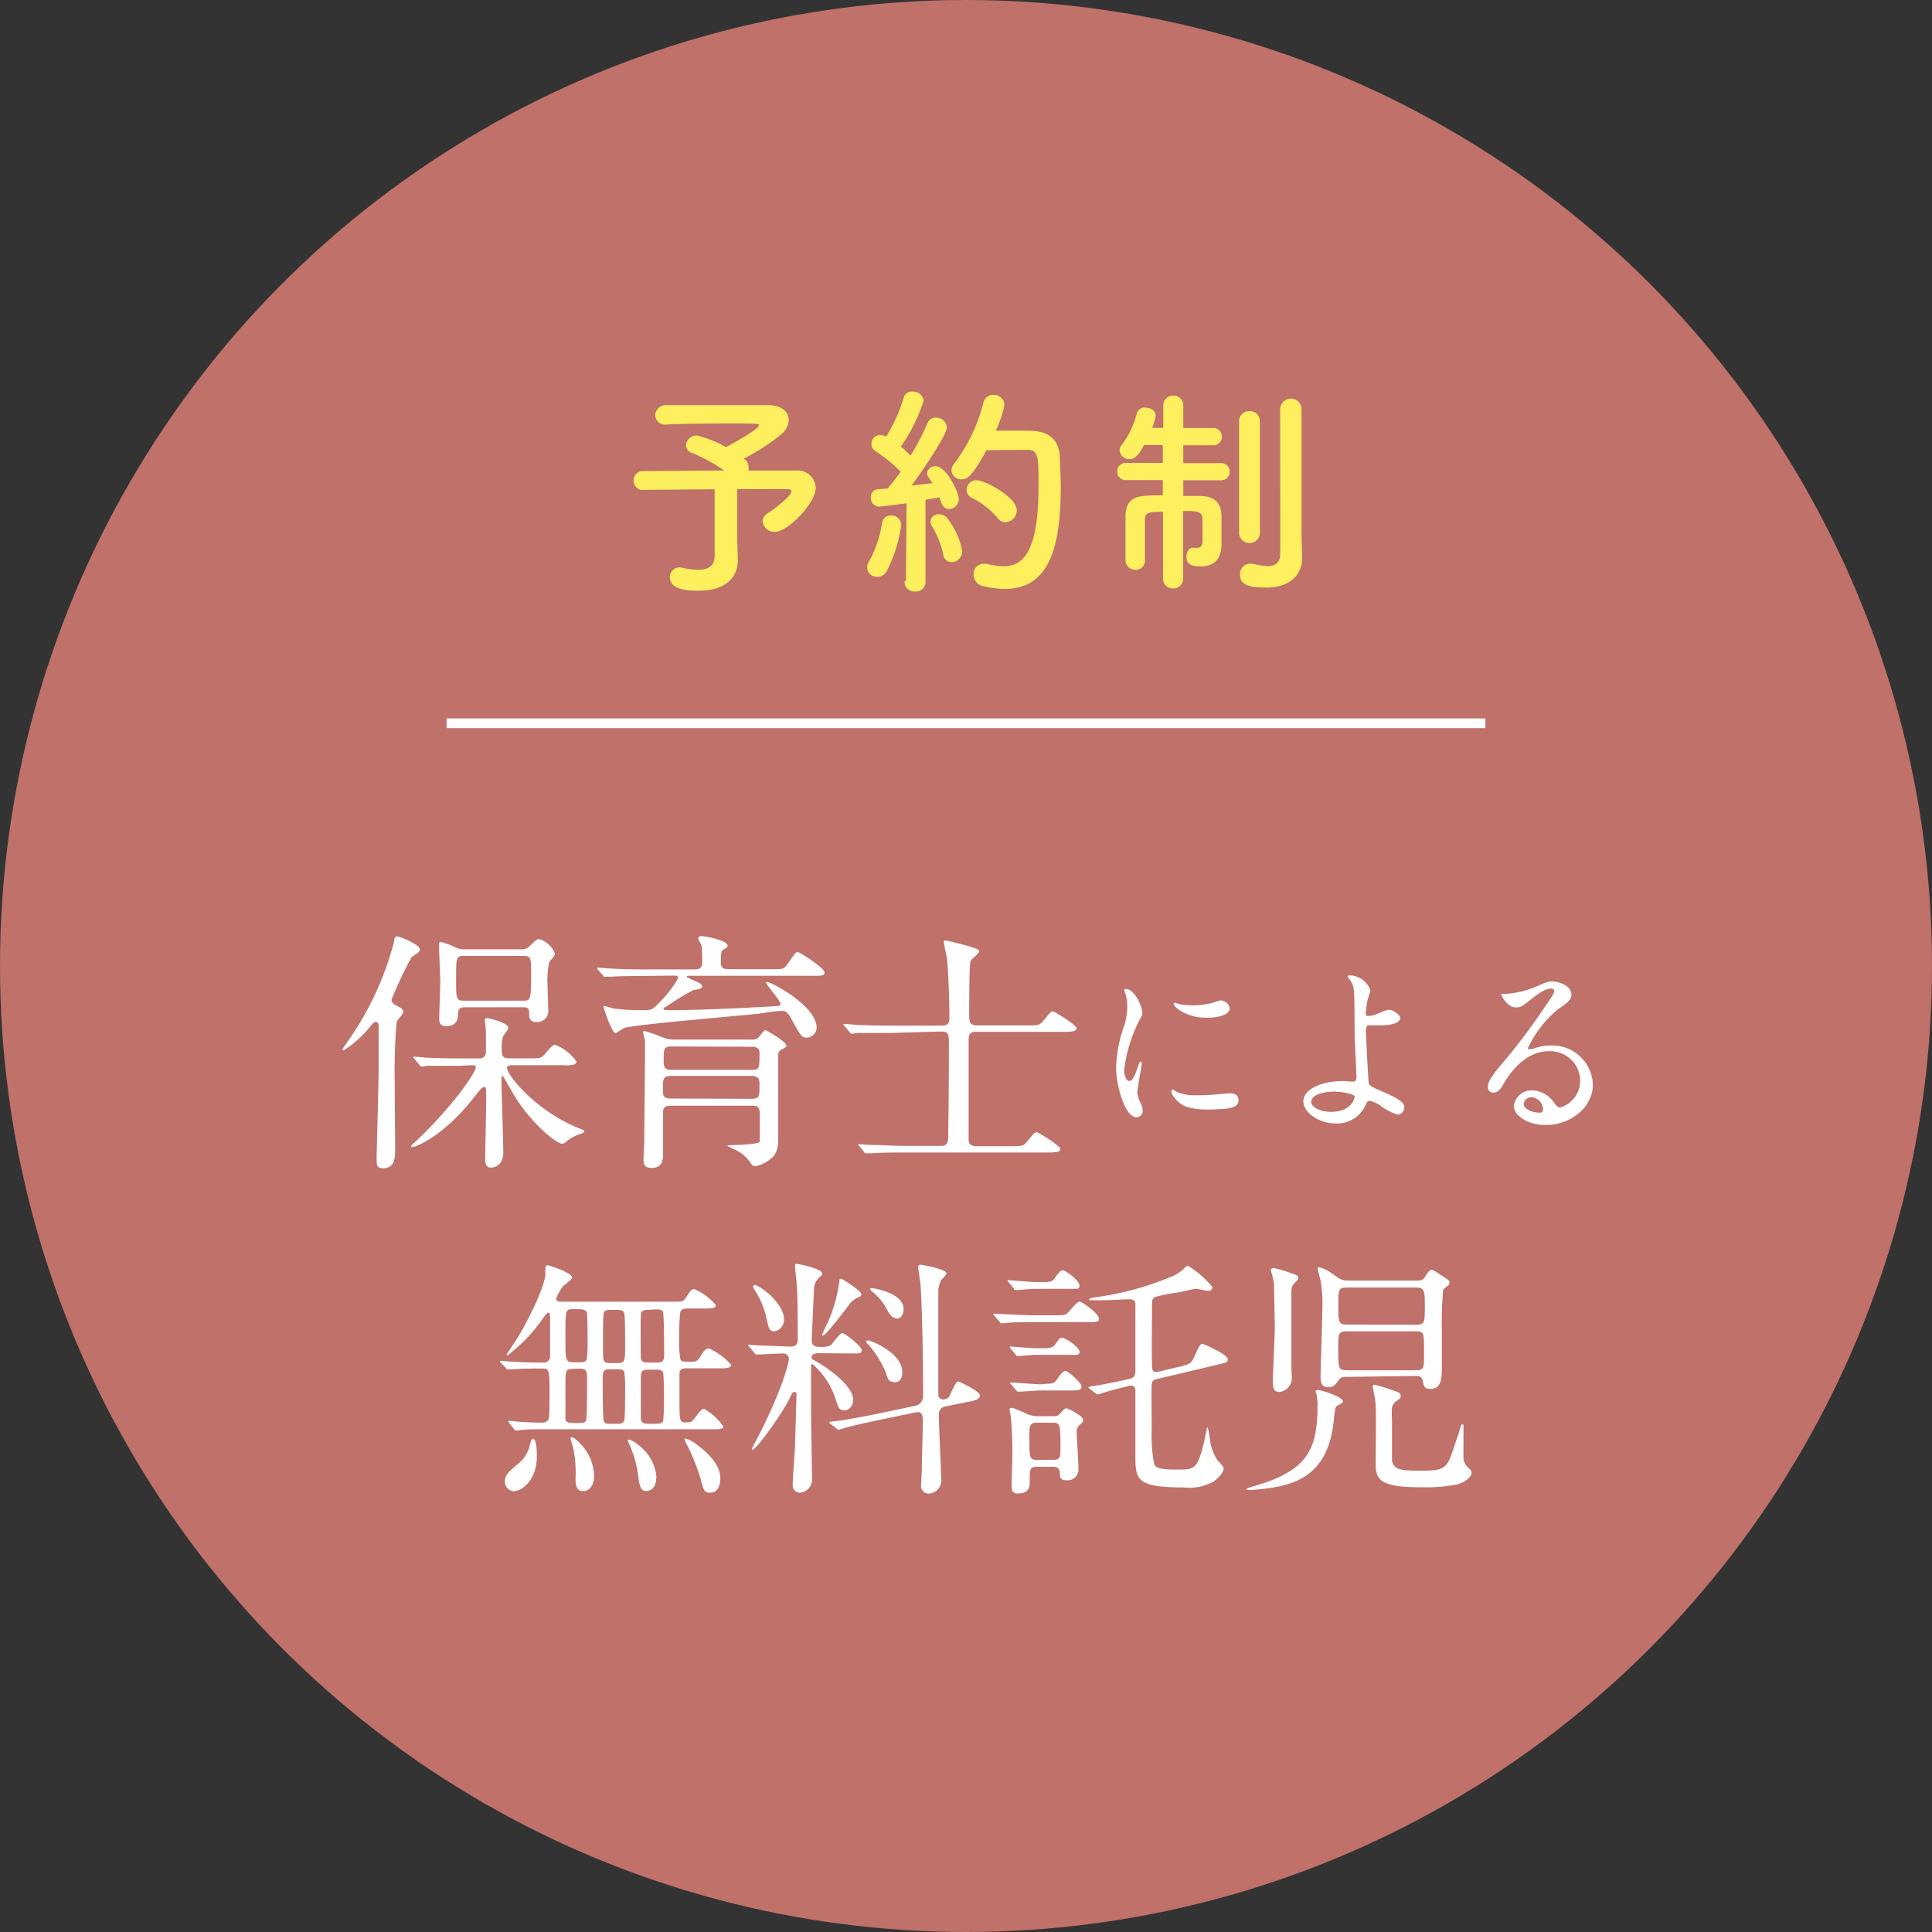 <svg xmlns="http://www.w3.org/2000/svg" viewBox="0 0 199 199"><rect x="0" y="0" width="199" height="199" fill="#333333" stroke="none"/><defs><style>.cls-1{fill:#d77c73;opacity:0.85;}.cls-2{fill:#fff;}.cls-3{fill:#fdef5e;}</style></defs><g id="レイヤー_2" data-name="レイヤー 2"><g id="img"><circle class="cls-1" cx="99.5" cy="99.5" r="99.5"/><path class="cls-2" d="M39,110.06c0-.57,0-3.9,0-4.21,0-.16,0-.6-.26-.6s-.42.28-.81.73a11.34,11.34,0,0,1-2.51,2.2c-.11,0-.13-.05-.13-.11s.41-.62.62-.94A31.74,31.74,0,0,0,40.59,97c0-.29.08-.55.32-.55s2.33.83,2.33,1.33a.5.5,0,0,1-.21.37c-.13.1-.55.37-.63.44a38.11,38.11,0,0,0-2.07,4.38c0,.34.29.49.73.73.29.13.48.31.48.52s-.61.87-.68,1a56.63,56.63,0,0,0-.21,5.74c0,.94.05,6.18.05,7.25s0,2.12-1.28,2.12c-.61,0-.63-.36-.63-.94C38.81,118.05,39,111.53,39,110.06Zm8.27-.28c-2.3,0-3,0-3.3,0a3.31,3.31,0,0,1-.55.08c-.1,0-.15-.08-.23-.19l-.5-.6c-.1-.1-.13-.13-.13-.16s0-.07.11-.07,1,.07,1.15.1c1.28.05,2.35.08,3.59.08h1.91a.64.64,0,0,0,.73-.71c0-.1,0-1.7,0-2s-.1-1-.1-1.18,0-.26.21-.26,2.2.47,2.2,1c0,.18-.5.76-.55.89a4.42,4.42,0,0,0-.13,1.36c0,.6.08.89.78.89h2c1.17,0,1.3,0,1.67-.45.71-.83.79-.94,1.08-.94a4.91,4.91,0,0,1,2.17,1.73.31.31,0,0,1-.24.29,3.45,3.45,0,0,1-1.12.08H52.77c-.21,0-.55,0-.55.28,0,.74,3.06,4.53,7.54,6.26.34.13.42.16.42.26s-.11.19-.66.37a4.1,4.1,0,0,0-1.23.73.61.61,0,0,1-.41.19c-.53,0-3.17-2.07-5-5.11-.15-.26-1.1-1.94-1.12-1.94s-.11.21-.11.29c0,1.21.19,6.52.19,7.62,0,1.6-1.23,1.6-1.26,1.6-.6,0-.6-.63-.6-.84,0-1,.1-5.42.1-6.34s0-1.12-.23-1.12-.61.55-.87.86c-3.3,4.3-6.23,5.32-6.47,5.32s-.15,0-.15-.13a5.2,5.2,0,0,1,.57-.55c4-3.83,6.08-7.1,6.08-7.52,0-.23-.24-.23-.39-.23Zm6.37-12a1.07,1.07,0,0,0,.94-.37c.65-.6.73-.68,1-.68a2.62,2.62,0,0,1,1.58,1.47c0,.23-.16.39-.58.86a9,9,0,0,0-.18,2.38c0,.37.07,2.18.07,2.6a1.14,1.14,0,0,1-1.23,1.23.65.65,0,0,1-.73-.63c0-.71,0-.89-.65-.89h-6c-.6,0-.65.29-.68.55,0,.5,0,1.39-1.23,1.39-.71,0-.71-.5-.71-.82,0-.52.11-3.14.11-3.71s-.13-3.22-.13-3.85c0-.19,0-.29.23-.29a12.28,12.28,0,0,1,1.57.6,1.72,1.72,0,0,0,.81.16Zm.28,5.29c.66,0,.79,0,.79-2.52,0-1.88,0-2.09-.79-2.09H47.77c-.79,0-.79.21-.79,2.33s0,2.28.79,2.28Z"/><path class="cls-2" d="M66.18,100.53c-2.3,0-3.06.06-3.3.08l-.55,0c-.1,0-.15,0-.23-.15l-.53-.6c0-.08-.1-.14-.1-.19s0,0,.1,0,1,.08,1.16.08c1.28.08,2.35.1,3.58.1H71.6c.73,0,.73-.47.73-.76s0-1.31-.07-1.65c0-.13-.34-.65-.34-.78s.07-.24.36-.24,2.67.42,2.67,1c0,.13-.13.21-.47.42-.15.08-.23.13-.23,1.29,0,.36.1.7.73.7h4.4c1.12,0,1.23,0,1.49-.23s1-1.55,1.26-1.55,2.8,1.68,2.8,2.1-.5.36-1.39.36H71c-.21,0-.26,0-.26.11a4.46,4.46,0,0,0,.79.39c.7.32.78.42.78.58s-.1.29-.89.39a26.64,26.64,0,0,0-2.48,1.49c-.11.08-.61.34-.61.42s.19.16.24.16c4.06,0,8.51-.26,10.55-.37,1.15-.08,1.26,0,1.26-.31s-1.47-1.94-1.47-2.15a.07.07,0,0,1,.08-.08c.42,0,5.13,2.44,5.13,4.74a1.07,1.07,0,0,1-1,1c-.55,0-.65-.18-1.6-1.91-.44-.84-.7-.84-1-.84-.68,0-1.78.21-2.46.29-2.17.24-12.3,1.07-13.66,1.44-.19,0-.87.55-1,.55-.39,0-1.23-2.62-1.23-2.64s0-.16.08-.16.79.24.92.26a19.82,19.82,0,0,0,2.8.18c1.13,0,1.2,0,1.88-.73a11.73,11.73,0,0,0,2-2.56c0-.27-.24-.27-.42-.27Zm2.91,13.36c-.42,0-.71.08-.79.52,0,.08,0,2.86,0,4.3,0,.68,0,1.59-1.21,1.59-.81,0-.81-.57-.81-.89s.08-1.54.08-1.8c0-2,.08-7.36.08-9.56v-.81c0-.13-.19-.74-.19-.87s0-.18.14-.18a18,18,0,0,1,1.78.63,3.43,3.43,0,0,0,1.41.26h7.83a.92.92,0,0,0,.71-.21c.1-.1.55-.76.7-.76S81,107.32,81,107.68c0,.16-.06.19-.5.42-.24.13-.34.24-.34.63v8.51c0,1.31-.29,1.81-1,2.28a3,3,0,0,1-1.36.6.51.51,0,0,1-.44-.26,4,4,0,0,0-1.29-1.26c-.18-.1-1.15-.55-1.15-.58s.21-.07.34-.07c.47,0,2.75-.06,3-.34,0-.11,0-2.6,0-2.81,0-.78-.21-.91-.83-.91Zm8.27-.71c.87,0,.87-.26.87-1.36,0-.58,0-1-.87-1H69.17c-.89,0-.89.31-.89,1.39,0,.6,0,.94.86.94Zm-8.19-5.39c-.81,0-.81.28-.81,1.41,0,.58,0,1,.81,1h8.25c.81,0,.81-.16.81-1.81,0-.57-.61-.57-.81-.57Z"/><path class="cls-2" d="M91.59,106.4c-2.31,0-3,0-3.3,0a4.05,4.05,0,0,1-.55.08c-.11,0-.16-.08-.24-.18l-.5-.61c-.1-.1-.13-.13-.13-.15s0-.08.11-.08,1,.08,1.15.1c1.28.06,2.36.08,3.59.08H97c.27,0,.79,0,.79-.73,0-1.94-.08-3.9-.21-5.81,0-.34-.37-1.86-.37-2.07s.11-.16.21-.16,1.81.42,2.33.58c.71.21,1.1.34,1.1.55s-.84.83-.89,1c-.13.42-.13,4.79-.13,5.47s0,1.15.81,1.15h5.11c1.18,0,1.28,0,1.68-.44.73-.87.81-1,1-1s2.46,1.39,2.46,1.73-.52.37-1.41.37h-8.88c-.44,0-.83,0-.83.84v10.23c0,.35.1.71.81.71h3.51c1.17,0,1.3,0,1.67-.44.73-.87.81-1,1-1s2.46,1.39,2.46,1.73-.52.36-1.41.36H93.08c-2.28,0-3,.06-3.3.08l-.55,0c-.11,0-.16,0-.24-.15l-.49-.61c-.11-.13-.11-.13-.11-.18s0,0,.08,0,1,.08,1.15.08c1.29,0,2.36.1,3.59.1h3.64c.29,0,.76,0,.81-.71,0,0,.08-4.34.08-9.76,0-.92,0-1.31-.76-1.31Z"/><path class="cls-2" d="M116.3,111.34c.33,0,.5-.31.93-1.52.12-.33.17-.48.27-.48s.1.19.1.23c0,.22-.45,2.48-.45,3a3.46,3.46,0,0,0,.31,1,2,2,0,0,1,.24.85.65.65,0,0,1-.64.66c-1.21,0-2.1-3.3-2.1-5.16a14,14,0,0,1,.82-4.23,6.53,6.53,0,0,0,.33-2,4.63,4.63,0,0,0-.2-1.38,2.42,2.42,0,0,1-.12-.35c0-.06.08-.1.16-.1.89,0,1.71,1.77,1.71,2.47,0,.21,0,.23-.37.89a15.21,15.21,0,0,0-1.5,5C115.79,110.76,116,111.34,116.3,111.34Zm11.27,1.94c0,.75-.58,1-3.3,1-1.9,0-2.62-.49-3-.88-.1-.09-.61-.6-.61-1,0,0,0-.19.1-.19a2.83,2.83,0,0,1,.47.27,4.75,4.75,0,0,0,2.07.33,15.72,15.72,0,0,0,1.69-.06l1.7-.15C127.41,112.62,127.57,113,127.57,113.28Zm-.91-9.45c0,1-2.16,1-2.39,1-2.19,0-3.39-1.18-3.39-1.43,0,0,0-.1.13-.1s.29.08.54.14a7.17,7.17,0,0,0,1.32.11,7.77,7.77,0,0,0,2.14-.29c.58-.21.64-.23.83-.21A1,1,0,0,1,126.66,103.83Z"/><path class="cls-2" d="M141.15,102a9.6,9.6,0,0,1-.29,1,12.2,12.2,0,0,0-.18,1.33c0,.26,0,.31.24.31a2.93,2.93,0,0,0,.81-.15,8.39,8.39,0,0,1,1.28-.49c.5,0,1.22.55,1.22.86s-.46.75-2,.75c0,0-1.3,0-1.34,0s-.2.16-.2.53.24,5.21.3,5.43.19.35,1.2.77c1.2.53,2.46,1.07,2.46,1.69a.75.75,0,0,1-.7.78,6.06,6.06,0,0,1-1.78-.94,2.82,2.82,0,0,0-1.11-.48c-.19,0-.23.06-.48.6a3.23,3.23,0,0,1-3,1.73c-1.78,0-3.33-1.17-3.33-2.27,0-1.26,1.86-2.1,4.07-2.1.17,0,.87.06,1,.06s.4,0,.4-.48-.19-3.71-.19-4.19c0-.16,0-4.11-.08-4.79a2.23,2.23,0,0,0-.52-1.17.41.41,0,0,1-.12-.23c0-.08.14-.08.18-.08A2.29,2.29,0,0,1,141.15,102Zm-3.55,10.43c-.19,0-2.54,0-2.54,1.09,0,.37.66,1,2.06,1,2.11,0,2.46-1.44,2.4-1.61S138.45,112.46,137.6,112.46Z"/><path class="cls-2" d="M162.76,111.28a3.07,3.07,0,0,0-3.28-3c-2.56,0-4.21,2.66-4.55,3.26s-.59,1-1.11,1a.53.53,0,0,1-.56-.55c0-.48.15-.91,1.53-2.52a63.54,63.54,0,0,0,4.38-5.83c.64-.92.91-1.32.91-1.54s-.13-.27-.36-.27c-.72,0-1.87,1-2.2,1.24-.77.64-1,.7-1.37.7-.91,0-1.52-1.24-1.52-1.34s.06-.06.47-.06a9.56,9.56,0,0,0,3-.69c1.2-.53,1.33-.59,1.76-.59.78,0,2,.49,2,1.34,0,.57-.45.88-1.38,1.52a11.66,11.66,0,0,0-3.1,4c0,.06.06.14.11.14L158,108a4.74,4.74,0,0,1,1.71-.31,4.18,4.18,0,0,1,4.36,4c0,2.46-2.39,4.19-4.85,4.19-1.92,0-3.3-1-3.3-2a1.87,1.87,0,0,1,1.92-1.57,2.84,2.84,0,0,1,2.21,1.24c.28.35.39.52.66.52A2.87,2.87,0,0,0,162.76,111.28Zm-5,1.74a.8.8,0,0,0-.82.68c0,.51.84.91,1.67.91a.32.32,0,0,0,.33-.34A1.33,1.33,0,0,0,157.78,113Z"/><path class="cls-2" d="M51.61,140.4c-.11-.13-.11-.13-.11-.18s.06-.06.08-.06.82.08,1,.08c1.12.08,2.25.11,3.37.11a.64.64,0,0,0,.71-.71c0-1,0-2.75,0-3.8,0-.63-.07-.63-.18-.63s-.18.08-.71.79a16,16,0,0,1-3.48,3.59.11.11,0,0,1-.1-.11s1.12-1.65,1.31-2c1.12-1.91,2.56-4.92,2.67-6.15,0-.84,0-1,.23-1s2.54.79,2.54,1.26c0,.18-.78.73-.94.89a4.56,4.56,0,0,0-.71,1.28c0,.32.29.32.74.32H69.08c1.17,0,1.3,0,1.57-.42.36-.58.57-.89.86-.89a6.12,6.12,0,0,1,2.23,1.67c0,.34-.61.34-1.24.34H70.83c-.21,0-.6,0-.76.34a23.27,23.27,0,0,0-.11,2.88,9.17,9.17,0,0,0,.14,2.07c.15.19.26.19,1.17.19.45,0,.61-.08,1-.74.13-.23.4-.63.76-.63a6.89,6.89,0,0,1,2.28,1.68c0,.37-.52.37-1.41.37H70.78c-.37,0-.71,0-.79.42,0,.1,0,2.48,0,2.82,0,2.13,0,2.33.63,2.33.47,0,.61,0,.89-.39.71-.91.79-1,1-1a5.55,5.55,0,0,1,2,1.83c0,.27-.61.27-1.16.27H55.67c-.6,0-1.39,0-2,.07l-.52.06c-.08,0-.14-.06-.21-.16l-.48-.6c-.1-.13-.1-.13-.1-.19s.05-.05.08-.05a8.91,8.91,0,0,1,.89.08c1.41.1,1.78.1,2.28.1a1.05,1.05,0,0,0,.78-.18c.16-.16.21-.18.21-2.7s0-2.69-.73-2.69-2.17,0-3,.08l-.55,0c-.08,0-.13,0-.23-.16Zm1.28,13.2a1,1,0,0,1-.89-1c0-.5.19-.86,1.21-1.7a3.52,3.52,0,0,0,1.31-1.83c.21-.79.23-.87.39-.87.37,0,.39,1.47.39,1.76C55.3,152.52,53.71,153.6,52.89,153.6ZM59,141c-.76,0-.76.18-.76,1.75,0,.45,0,3.09,0,3.41s.39.41.73.41h.71c.29,0,.55,0,.68-.26s.11-3.77.11-4.34c0-.82-.11-1-.76-1Zm.13-6.16c-.42,0-.71,0-.81.42s-.08,2.31-.08,2.8c0,2,0,2.26.86,2.26h.58c.37,0,.63,0,.76-.32a15.67,15.67,0,0,0,.08-2c0-.42,0-2.6-.08-2.83s-.42-.32-.79-.32ZM61.19,152c0,1.07-.52,1.59-1.12,1.59s-.79-.47-.79-1.23a12.94,12.94,0,0,0-.23-3.17c0-.15-.27-.83-.27-1s0-.14.11-.14c.31,0,.92.69,1.2,1A4.9,4.9,0,0,1,61.19,152Zm2.36-5.35c.37,0,.68,0,.76-.41s.08-2.39.08-2.91a14.8,14.8,0,0,0-.08-2c-.1-.29-.42-.29-.73-.29H62.9c-.82,0-.82.13-.82,1.33,0,.6,0,3.67.11,4s.42.28.73.28Zm.05-6.25c.79,0,.79-.21.79-1.94,0-.37,0-2.91-.08-3.09-.08-.45-.42-.45-.76-.45h-.63c-.29,0-.63,0-.73.32s-.08,3.14-.08,3.69c0,1.28,0,1.47.79,1.47Zm4,11.78c0,1.07-.6,1.39-1,1.39s-.65-.11-.81-1.13a12.12,12.12,0,0,0-.84-3.38s-.29-.6-.29-.65a.13.13,0,0,1,.11-.11c.36,0,1,.53,1.33.82A4.56,4.56,0,0,1,67.61,152.13Zm-.81-17.26c-.29,0-.68,0-.76.37S66,138.85,66,139.4c0,.71,0,.95.81.95h.79c.76,0,.81-.24.81-.89,0-.37,0-4.09-.13-4.35s-.47-.24-.71-.24Zm0,6.16c-.6,0-.78.1-.78.76V146c0,.65.39.65.81.65h.76c.28,0,.62,0,.73-.31a23.19,23.19,0,0,0,.08-2.46,23.5,23.5,0,0,0-.08-2.49c-.11-.31-.45-.31-.73-.31Zm7.41,11.18c0,.36-.08,1.49-1.05,1.49-.63,0-.7-.26-1-1.49A24.34,24.34,0,0,0,70.86,149a2.83,2.83,0,0,1-.35-.76c0-.05.06-.08.08-.08a4.05,4.05,0,0,1,1.31.73C73.63,150.22,74.18,151.29,74.18,152.21Z"/><path class="cls-2" d="M84.37,139.38c-.15,0-.78,0-.78.44a.32.32,0,0,0,.21.26c1.49.79,4.08,2.68,4.08,4.09,0,.37-.21,1.1-.94,1.1-.5,0-.6-.31-.92-1.31a7.91,7.91,0,0,0-2.35-3.46c-.13,0-.13.08-.13.58s0,3.69,0,4.37c0,1,.1,5.82.1,6.91a1.35,1.35,0,0,1-1.25,1.39.75.75,0,0,1-.74-.81c0-.58.21-3.4.24-4,0-.34.15-5,.15-5.26s0-.29-.23-.29-.18.08-.58.84c-1.07,2-3.37,5.08-3.71,5.08-.06,0-.08,0-.08-.08a7.77,7.77,0,0,1,.44-.84c2.88-5.55,3.38-8.22,3.38-8.41a.57.57,0,0,0-.6-.57c-.47,0-1.91.08-2.36.1l-.37,0c-.1,0-.15,0-.23-.16l-.5-.6c-.13-.13-.13-.13-.13-.18s0-.06.1-.06.79.08,1,.08c.5,0,2.88.11,3.22.11.63,0,.78-.24.78-.76,0-1.5,0-4.17-.1-5.55,0-.29-.18-1.63-.18-1.91s0-.29.2-.29,2.6.49,2.6,1c0,.13-.06.15-.26.36a1.67,1.67,0,0,0-.58,1.08c0,.05-.24,5.13-.24,5.39,0,.71.5.71.92.71a2,2,0,0,0,1.07-.19c.16-.15.89-1.23,1.16-1.23s2,1.39,2,1.76-.29.34-1,.34Zm-4.63-2.25c-.53,0-.6-.42-.84-1.58a9,9,0,0,0-1.26-2.82.65.65,0,0,1-.07-.21.17.17,0,0,1,.18-.16c.44,0,3,1.83,3,3.51A1.19,1.19,0,0,1,79.74,137.13Zm5,.44s-.06,0-.06-.08.5-1.12.61-1.33a15.73,15.73,0,0,0,1.17-4.22c0-.08,0-.23.16-.23s2.1,1.28,2.1,1.57-.16.26-.24.31a3.47,3.47,0,0,0-.81.52C87.62,134.19,85.08,137.57,84.77,137.57Zm5.44,8.77c-1.12.24-2.51.55-3.22.76a4,4,0,0,1-.57.16.26.26,0,0,1-.21-.11l-.63-.49c-.13-.11-.13-.11-.13-.16s0-.05.7-.13c.19,0,2.18-.32,4.06-.71l4.09-.86a1,1,0,0,0,.81-1c0-4.81-.13-9.66-.26-11.36,0-.29-.24-1.65-.24-1.94a.21.21,0,0,1,.21-.23c.16,0,2.7.44,2.7.89,0,.16-.5.63-.58.73a4.36,4.36,0,0,0-.26.89c0,.11,0,4.19,0,4.92,0,1.18,0,5.08,0,6a.49.49,0,0,0,.5.45.87.87,0,0,0,.63-.32c.15-.26.65-1.54.91-1.54.08,0,2.25,1,2.25,1.44s-.78.58-.91.6l-2.62.53a.8.8,0,0,0-.71.83c0,1.1.26,6.26.26,6.81a1.36,1.36,0,0,1-1.33,1.34.77.77,0,0,1-.76-.87c0-.23.08-1.36.08-1.59,0-1.08.1-4,.1-4.77s0-1.28-.76-1.13Zm1.89-4c-.55,0-.63-.32-.81-.92a10.57,10.57,0,0,0-1.79-2.9c-.13-.13-.26-.24-.26-.34s.11-.11.16-.11c.42,0,3.56,1.34,3.56,3.2C93,142.36,92.23,142.39,92.1,142.39Zm.23-6.57c-.49,0-.78-.58-1-1A5.67,5.67,0,0,0,89.79,133c-.13-.13-.15-.16-.15-.24s0-.08.18-.08,3.25.5,3.25,2.15C93.07,134.93,93.07,135.82,92.33,135.82Z"/><path class="cls-2" d="M108.73,135.48c.81,0,1,0,1.23-.24s1-1.18,1.23-1.18,2,1.23,2,1.76c0,.36-.14.36-1.39.36h-5.4c-.47,0-2.12,0-2.67.08l-.55.05c-.1,0-.13-.07-.23-.18l-.53-.6c-.08-.11-.1-.13-.1-.16s0-.05.1-.05,3.38.16,4,.16Zm-1.55-3.43c1.08,0,1.18,0,1.5-.45.52-.73.65-.76.76-.76.36,0,1.75,1.1,1.75,1.55s-.13.36-1.39.36h-3.22c-.29,0-1.7.13-1.93.13s-.16-.07-.24-.18l-.5-.6c0-.08-.13-.13-.13-.16s0-.08.11-.08,2.3.19,2.74.19Zm1.26,13.82c.42,0,.53,0,.94-.47.08-.1.29-.34.45-.34s1.73.76,1.73,1.18c0,.18,0,.23-.34.52a.82.82,0,0,0-.32.66c0,.47.19,3.3.19,3.92a1.11,1.11,0,0,1-1.23,1.13c-.69,0-.69-.39-.69-.6,0-.74-.36-.79-.78-.79h-1.52c-.81,0-.81.21-.81,1.55,0,.44,0,1.2-1.26,1.2-.6,0-.6-.47-.6-.73,0-.53.08-3.09.08-3.69,0-1.42-.11-3-.16-3.46,0-.16-.13-.63-.13-.71s0-.23.18-.23.32.05,1.44.55a2.81,2.81,0,0,0,1.34.31Zm-1.26-7c1,0,1.24,0,1.58-.49s.39-.58.62-.58c.42,0,1.81,1,1.81,1.41s-.13.34-1.39.34h-3.27c-.26,0-1.54.14-1.68.14s-.13-.06-.23-.16l-.5-.6c-.1-.13-.1-.13-.1-.19s0-.05.08-.05,2.09.18,2.48.18Zm.53,3.67c.84,0,1-.16,1.28-.63.18-.26.53-.71.76-.71s1.65,1.21,1.65,1.63-.5.39-1.41.39h-2.83c-.34,0-2,.13-2.28.13-.1,0-.13-.05-.23-.16l-.5-.6c-.11-.13-.11-.13-.11-.18s0,0,.08,0c.5,0,2.65.18,3.09.18Zm-.84,4c-.84,0-.84.29-.84,1.55,0,2.14,0,2.28.87,2.28h1.49c.84,0,.84-.27.84-1.37,0-2.38-.06-2.46-.87-2.46Zm14.8-5.81c1-.24,1.09-.45,1.3-.89.58-1.28.63-1.41.92-1.41.08,0,2.57,1.07,2.57,1.57,0,.34-.11.34-1.29.62L119.36,142c-.44.1-.68.13-.73.6s0,3.87,0,4.55a15.83,15.83,0,0,0,.26,3.7c.19.28.32.52,2.39.52,1.8,0,2.06,0,2.8-3.09,0-.16.21-.89.21-1.05s0-.18.08-.18.2.84.23,1a5.08,5.08,0,0,0,.73,2.25c.11.16.71.76.71.92,0,.49-.55,1-1,1.36a5.09,5.09,0,0,1-3.09.63c-4.74,0-5-.74-5-3.07,0-2.12,0-4.66,0-6.78,0-.26,0-.65-.45-.65-.1,0-2.33.57-2.64.68-.1,0-.65.23-.76.23a.36.36,0,0,1-.24-.1l-.62-.47c-.13-.11-.13-.11-.13-.16a3.94,3.94,0,0,1,.86-.18s2.15-.37,3.46-.71c.41-.1.52-.42.52-.81V134.4c0-.31-.11-.57-.58-.57s-2.33.1-2.72.1h-1.26c-.1,0-.21,0-.21-.1s.42-.16.53-.19a30.94,30.94,0,0,0,8.19-2.25,4.43,4.43,0,0,0,1.1-.76c.13-.15.24-.26.34-.26a9.94,9.94,0,0,1,2.54,2.2c0,.39-.39.39-.49.39s-1-.21-1.21-.21-1.36.29-2,.4a17.47,17.47,0,0,0-2.2.44c-.32.16-.32.45-.32.84,0,1-.05,5.21,0,6.07,0,.53,0,.82.49.82a1,1,0,0,0,.29-.06Z"/><path class="cls-2" d="M135.63,143.75c0-.08-.13-.34-.13-.42s.15-.16.23-.16c.37,0,2.59.71,2.59,1.16,0,.13,0,.15-.55.44-.23.13-.26.29-.39,1.57-.57,5.4-3.64,6.6-7.12,7a14.12,14.12,0,0,1-1.73.13c-.05,0-.13,0-.13-.08s.24-.15.47-.23c6.13-1.68,6.84-4.09,6.84-8.7C135.71,144.33,135.65,144,135.63,143.75Zm-4.74-12.93c0-.16.21-.21.31-.21a15.41,15.41,0,0,1,1.7.49c.74.27.82.29.82.53s-.29.42-.4.55c-.31.34-.31.49-.31,1.88v6.57c0,.16.05,1.13.05,1.34a1.45,1.45,0,0,1-1.28,1.41c-.63,0-.68-.49-.68-1.23,0-.08.21-5,.21-5.36s-.08-4.06-.08-4.56A13.44,13.44,0,0,0,130.89,130.82Zm7.88,11c-.42,0-.65,0-.86.31-.4.53-.55.76-1.13.76s-.76-.44-.76-1c0-1,.18-5.86.18-7a13,13,0,0,0-.21-3.12c-.05-.18-.26-1-.26-1.1a.15.15,0,0,1,.16-.15,4.18,4.18,0,0,1,1.26.62c1,.69,1,.76,1.88.76h6.81c.5,0,.71,0,1-.47.18-.29.39-.63.6-.63a.88.88,0,0,1,.26.08c.13.05.66.42.79.5.73.47.81.52.81.71a.47.47,0,0,1-.1.28c-.06.08-.5.37-.55.48a37.72,37.72,0,0,0-.14,4v4.21c0,1.24-.21,2-1.2,2-.6,0-.66-.28-.76-.83s-.6-.5-.81-.5Zm7.07-5.37c.89,0,.92-.21.92-1.83s0-2-.92-2h-7.07c-.92,0-.92.19-.92,1.81,0,1.78,0,2,.92,2Zm-.08,4.69c.92,0,.92-.19.92-1.78,0-2.18,0-2.23-.92-2.23h-7c-.92,0-.92.21-.92,1.7,0,2.18,0,2.31,1,2.31Zm-2.38,5.21c0,.55,0,4,0,4.14.21.91.95,1,3.07,1,2.49,0,2.62-.34,3.32-2.46.34-1,.61-1.78.66-2s.08-.31.21-.31.1.15.1.21c0,1.52,0,3,0,3.19a1.39,1.39,0,0,0,.55,1.1c.26.24.29.34.29.45,0,.47-.61.94-1.37,1.2a16.74,16.74,0,0,1-3.92.32c-4.59,0-4.59-1-4.59-2.73,0-.89.06-4.82,0-5.6a7.89,7.89,0,0,0-.21-1.47c0-.1-.1-.5-.1-.57a.18.18,0,0,1,.18-.19,14.4,14.4,0,0,1,1.89.58c.65.21.81.26.81.57,0,.11,0,.24-.31.45a1.23,1.23,0,0,0-.58.71A10.33,10.33,0,0,0,143.38,146.37Z"/><path class="cls-3" d="M76,57.71v0c0,1.52-1,3.13-4,3.13-.92,0-3,0-3-1.4a1,1,0,0,1,1-1,1.39,1.39,0,0,1,.32.05,8,8,0,0,0,1.58.2c1.2,0,1.71-.52,1.71-1.44V50.39L66,50.46h0a1,1,0,0,1,0-1.93l8.6-.07a18.21,18.21,0,0,0-3.34-1.82.81.81,0,0,1-.6-.78,1.09,1.09,0,0,1,1.11-1,11.2,11.2,0,0,1,3,1.2s3.41-1.8,3.41-2.28c0-.11-.09-.16-2.1-.16-2.18,0-5.63,0-7.4.11h-.07a1,1,0,0,1-1.12-1,1.09,1.09,0,0,1,1.17-1c1.08,0,2.74,0,4.44,0,2.34,0,4.8,0,6,0,1.41,0,2.14.69,2.14,1.52a2,2,0,0,1-.71,1.43,20.34,20.34,0,0,1-3.91,2.55.45.45,0,0,0,.14.11,1,1,0,0,1,.34.79,1,1,0,0,1,0,.34c2.27,0,4.18,0,4.92,0a1.84,1.84,0,0,1,2,1.77c0,1.59-2.89,4.54-4.18,4.54a1.21,1.21,0,0,1-1.29-1.09,1.06,1.06,0,0,1,.6-.87c.5-.3,2.37-1.72,2.37-2.21,0-.13-.14-.23-.44-.23H75.93v5.25Z"/><path class="cls-3" d="M90.31,59.41a1,1,0,0,1-1-.92,1.21,1.21,0,0,1,.16-.58,11.92,11.92,0,0,0,1.38-4,.88.88,0,0,1,.92-.81,1,1,0,0,1,1.06,1,14.92,14.92,0,0,1-1.54,4.81A1.06,1.06,0,0,1,90.31,59.41Zm3,.43.07-8s-2.56.34-2.83.34a.88.88,0,0,1-.85-.94.79.79,0,0,1,.73-.85l1-.07c.42-.49.88-1.08,1.34-1.73a15.07,15.07,0,0,0-2.58-2.11.87.87,0,0,1-.43-.76.91.91,0,0,1,.89-.92,1.23,1.23,0,0,1,.53.14l.12,0A16.25,16.25,0,0,0,93.07,41a.88.88,0,0,1,.92-.67,1.09,1.09,0,0,1,1.15.94A17.8,17.8,0,0,1,92.79,46a13.85,13.85,0,0,1,1,.92,24.16,24.16,0,0,0,1.74-3.33.87.87,0,0,1,.85-.57,1.09,1.09,0,0,1,1.15,1c0,.64-2,3.79-3.65,6l2.18-.26c-.53-.73-.57-.8-.57-1a.82.82,0,0,1,.85-.74c1.15,0,2.41,2.72,2.41,3.32a1,1,0,0,1-1,1.08c-.35,0-.67-.23-.83-.74a4.19,4.19,0,0,0-.16-.46c-.35.07-.85.16-1.43.25l0,8.37a1,1,0,0,1-1.1,1.08,1,1,0,0,1-1.06-1.05Zm3.84-2.78A9.69,9.69,0,0,0,96,54.21a1,1,0,0,1-.16-.51.81.81,0,0,1,.88-.73,1.08,1.08,0,0,1,.82.37,7.79,7.79,0,0,1,1.57,3.42A1.13,1.13,0,0,1,98,57.91.91.91,0,0,1,97.14,57.06Zm4.46-10.69c-1.59,2.94-2.09,3-2.56,3A1,1,0,0,1,98,48.44a1.19,1.19,0,0,1,.3-.71,17.38,17.38,0,0,0,3-6.28,1,1,0,0,1,1-.78,1.11,1.11,0,0,1,1.17,1,11.4,11.4,0,0,1-.9,2.69c.92,0,2.14,0,3.08,0,1.11,0,3.36,0,3.52,2.71,0,.8.09,1.88.09,3.08,0,7.17-1.65,10.51-5.82,10.51a10.4,10.4,0,0,1-2.23-.3,1.21,1.21,0,0,1-.92-1.2,1,1,0,0,1,1-1.08,2.93,2.93,0,0,1,.37,0,7.43,7.43,0,0,0,1.74.25c2.21,0,3.57-1.95,3.57-8.25,0-3,0-3.75-1.15-3.75Zm1.15,7a8,8,0,0,0-2.62-2.07.93.93,0,0,1-.58-.83,1,1,0,0,1,1.08-1c.78,0,4.09,1.72,4.09,3.1a1.23,1.23,0,0,1-1.17,1.22A1,1,0,0,1,102.75,53.34Z"/><path class="cls-3" d="M119.79,52.72c-1.51,0-1.86.06-1.86.87v1.1c0,1,0,2.16,0,3v0a.94.94,0,0,1-1,1,1,1,0,0,1-1-1c0-.62,0-1.43,0-2.26s0-1.65,0-2.27c.07-2.14,1.31-2.14,3.84-2.14V49.45l-3.72,0a.89.89,0,1,1,0-1.77h3.72V45.84h-1.93c-.5.94-.9,1.45-1.52,1.45a1,1,0,0,1-1-.9.77.77,0,0,1,.16-.48,8.94,8.94,0,0,0,1.61-3.33.83.83,0,0,1,.87-.6c.53,0,1.08.32,1.08.85a5.22,5.22,0,0,1-.37,1.24l1.15,0V41.75a1,1,0,0,1,1.06-1,1,1,0,0,1,1,1v2.34l3,0a.89.89,0,1,1,0,1.77h-3V47.7h3.8a.89.89,0,1,1,0,1.77l-3.8,0v1.61c.63,0,1.22,0,1.75,0,1.52.05,2.19.74,2.19,2.16,0,.67,0,1.87,0,2.65V56c0,1.33-.53,2.34-2.14,2.34-1.08,0-1.47-.27-1.47-1,0-.46.23-.92.67-.92l.11,0a1.39,1.39,0,0,0,.32,0c.3,0,.55-.14.55-.71,0,0,0-1.54,0-2.21,0-.83-.55-.87-2-.87v6.92a1,1,0,0,1-1,1.06,1,1,0,0,1-1.06-1.06Zm7.84-9.36a1,1,0,0,1,1.06-1,1,1,0,0,1,1.08,1V55a1.08,1.08,0,0,1-2.14,0Zm6.49,14.16v0c0,1.38-.92,3-3.73,3-1.86,0-2.66-.32-2.66-1.31a1.06,1.06,0,0,1,1-1.15,1.1,1.1,0,0,1,.26,0,8.34,8.34,0,0,0,1.56.25c.69,0,1.29-.25,1.31-1.22s0-7.17,0-11.38V42.16a1.1,1.1,0,0,1,2.2,0v12.6Z"/><rect class="cls-2" x="46" y="74" width="107" height="1"/></g></g></svg>